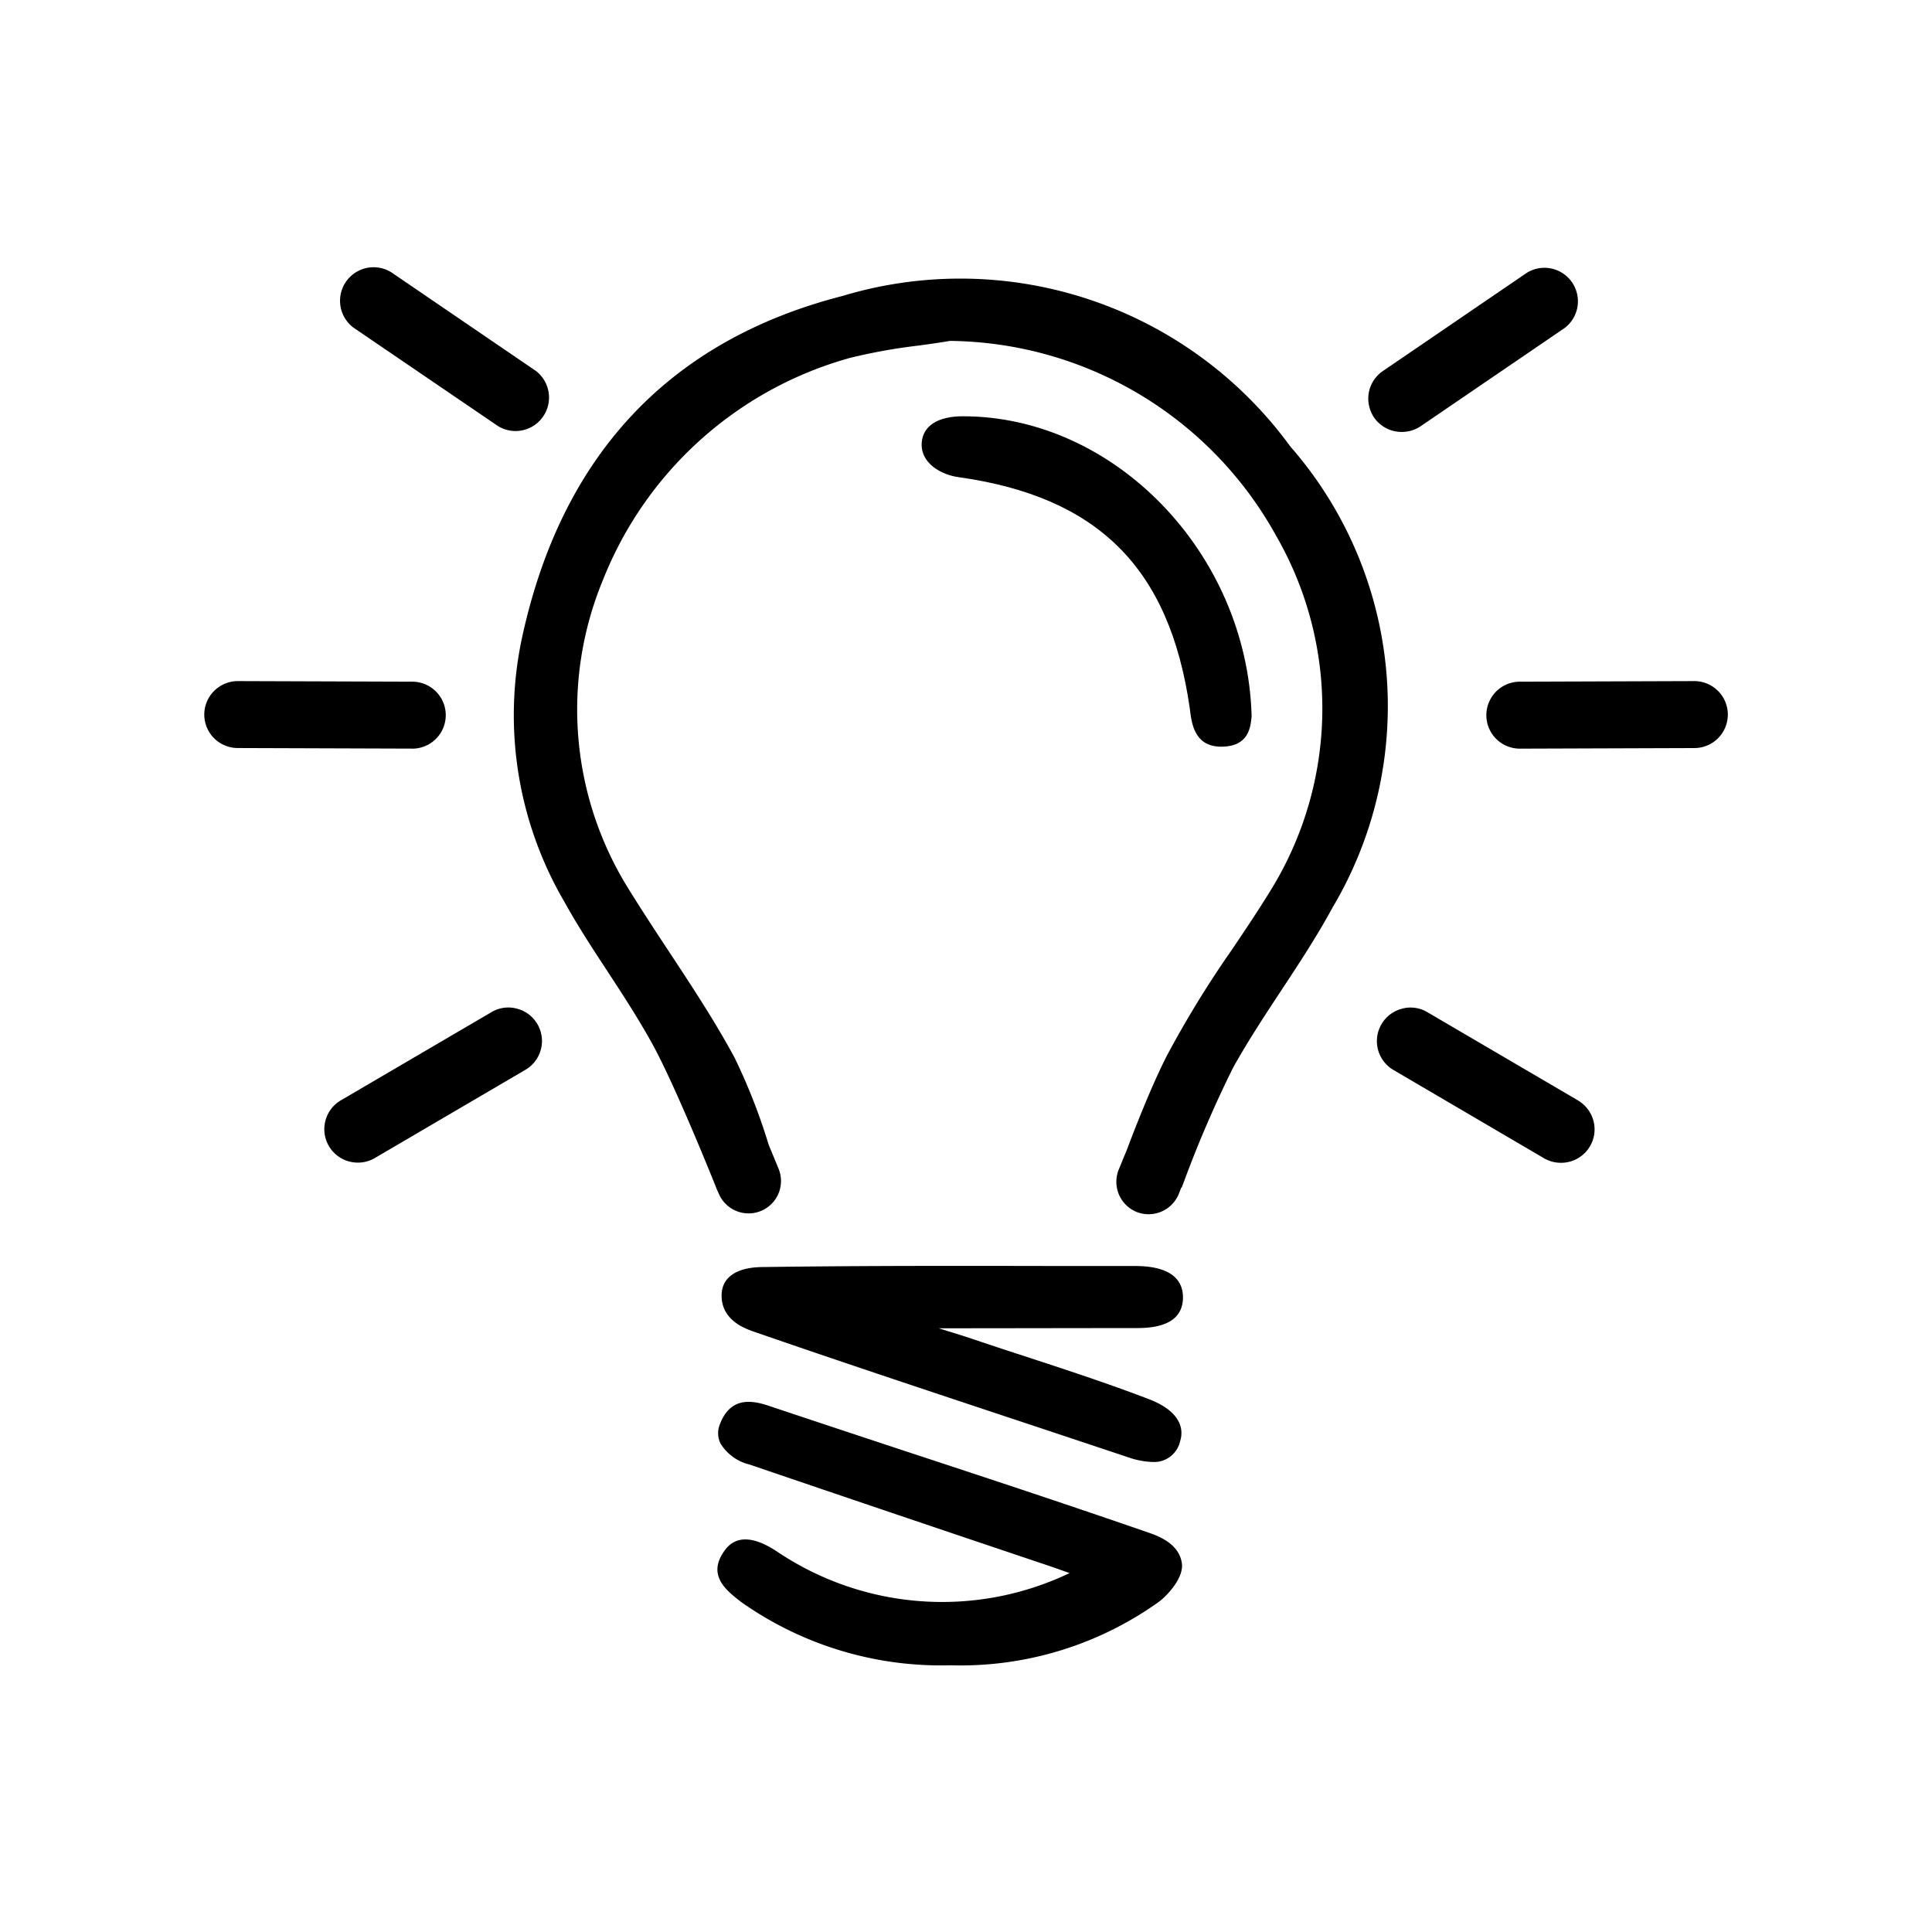 <svg xmlns="http://www.w3.org/2000/svg" width="56" height="56" viewBox="0 0 56 56">
  <g id="icon_img06_en" transform="translate(2762.986 -7972.13)">
    <rect id="長方形_273" data-name="長方形 273" width="56" height="56" transform="translate(-2762.986 7972.13)" fill="none"/>
    <g id="グループ_258" data-name="グループ 258" transform="translate(-2757.067 7979.861)">
      <path id="パス_182" data-name="パス 182" d="M477.389,1330.764a.97.97,0,0,0,0-1.941l-5.059-.017h0a.973.973,0,0,0-.97.967.971.971,0,0,0,.967.973l5.059.017Z" transform="translate(-471.358 -1316.795)"/>
      <path id="パス_183" data-name="パス 183" d="M493.466,1346.047c-2.25-.781-4.55-1.54-6.774-2.272q-2.144-.707-4.283-1.421c-.5-.168-1.11-.26-1.415.538a.686.686,0,0,0,.014.546,1.354,1.354,0,0,0,.846.619q4.257,1.451,8.52,2.883c.253.084.505.174.757.264a8.567,8.567,0,0,1-8.471-.619c-.258-.168-1.04-.675-1.507-.062-.557.732.023,1.18.446,1.508l.04.03a10.038,10.038,0,0,0,6.038,1.815,9.88,9.88,0,0,0,6.06-1.852c.288-.227.7-.709.65-1.095S494.047,1346.248,493.466,1346.047Z" transform="translate(-466.048 -1309.338)"/>
      <path id="パス_184" data-name="パス 184" d="M479.179,1334.922a.954.954,0,0,0-.736.1l-4.365,2.556a.969.969,0,0,0,.493,1.807.96.96,0,0,0,.488-.132l4.365-2.558a.968.968,0,0,0,.48-.805.978.978,0,0,0-.134-.523A.965.965,0,0,0,479.179,1334.922Z" transform="translate(-470.114 -1313.417)"/>
      <path id="パス_185" data-name="パス 185" d="M478.481,1325.705a.971.971,0,0,0,1.095-1.6l-4.18-2.852a.972.972,0,0,0-1.093,1.607Z" transform="translate(-469.959 -1321.082)"/>
      <path id="パス_186" data-name="パス 186" d="M494.028,1325.871a.981.981,0,0,0,.546-.166l4.18-2.852a.971.971,0,0,0-1.095-1.6l-4.18,2.852a.968.968,0,0,0-.423.838.993.993,0,0,0,.168.512A.974.974,0,0,0,494.028,1325.871Z" transform="translate(-459.314 -1321.082)"/>
      <path id="パス_187" data-name="パス 187" d="M499.635,1326.156a11.835,11.835,0,0,0-12.973-4.362c-5.034,1.291-8.161,4.633-9.3,9.932a10.711,10.711,0,0,0,1.232,7.628c.386.7.827,1.372,1.256,2.026.47.719.955,1.462,1.364,2.225.465.877,1.115,2.412,1.46,3.249l.159.387c.117.285.185.46.185.46l.057.126a.939.939,0,0,0,1.736-.715l-.294-.712a17.263,17.263,0,0,0-.991-2.53c-.566-1.048-1.233-2.061-1.879-3.04-.4-.606-.812-1.233-1.2-1.86a9.818,9.818,0,0,1-.734-8.943,10.81,10.81,0,0,1,7.153-6.434,16.153,16.153,0,0,1,1.984-.358c.317-.043.634-.087.922-.137a10.931,10.931,0,0,1,9.458,5.657,10.024,10.024,0,0,1-.145,10.239c-.364.594-.762,1.188-1.148,1.76a30.028,30.028,0,0,0-1.872,3.05c-.49.959-1.009,2.322-1.155,2.712l-.246.6a.943.943,0,0,0,.51,1.227.945.945,0,0,0,1.227-.513l.076-.194.009.008.07-.184a33.41,33.41,0,0,1,1.428-3.308c.423-.756.91-1.5,1.381-2.213.513-.778,1.042-1.58,1.494-2.414A11.435,11.435,0,0,0,499.635,1326.156Z" transform="translate(-468.155 -1320.948)"/>
      <path id="パス_188" data-name="パス 188" d="M501.286,1328.806h0l-5.059.017a.969.969,0,0,0-.82.454.97.97,0,0,0,.823,1.487h0l5.06-.017a.971.971,0,0,0,.967-.975A.972.972,0,0,0,501.286,1328.806Z" transform="translate(-458.094 -1316.795)"/>
      <path id="パス_189" data-name="パス 189" d="M492.987,1339.71l-2.236,0c-2.8-.006-5.692-.01-8.537.03-.76,0-1.19.284-1.211.785-.03.76.7,1.006.932,1.087,2.395.83,4.839,1.642,7.2,2.427q1.864.618,3.732,1.242a2.33,2.33,0,0,0,.628.109.773.773,0,0,0,.8-.611c.073-.23.131-.807-.9-1.207-1.205-.462-2.452-.869-3.659-1.264q-.8-.259-1.589-.526c-.143-.048-.495-.157-.852-.267,1.516,0,4.311-.006,5.685-.006.381,0,1.395,0,1.395-.891C494.375,1340.2,494.134,1339.71,492.987,1339.71Z" transform="translate(-466.005 -1310.745)"/>
      <path id="パス_190" data-name="パス 190" d="M499.043,1337.582l-4.365-2.557a.947.947,0,0,0-.736-.1.97.97,0,0,0-.246,1.776l4.367,2.56a.965.965,0,0,0,.487.13.969.969,0,0,0,.493-1.807Z" transform="translate(-459.225 -1313.418)"/>
      <path id="パス_191" data-name="パス 191" d="M492.5,1332.32l.012.093c.047.362.131,1.034.9,1.034.8,0,.852-.565.882-.868l0-.057c-.149-4.693-3.978-8.652-8.363-8.652h-.008c-.717,0-1.151.275-1.19.756-.048.625.6.944,1.051,1.006C489.841,1326.2,491.913,1328.258,492.5,1332.32Z" transform="translate(-463.935 -1319.535)"/>
    </g>
  </g>
</svg>

